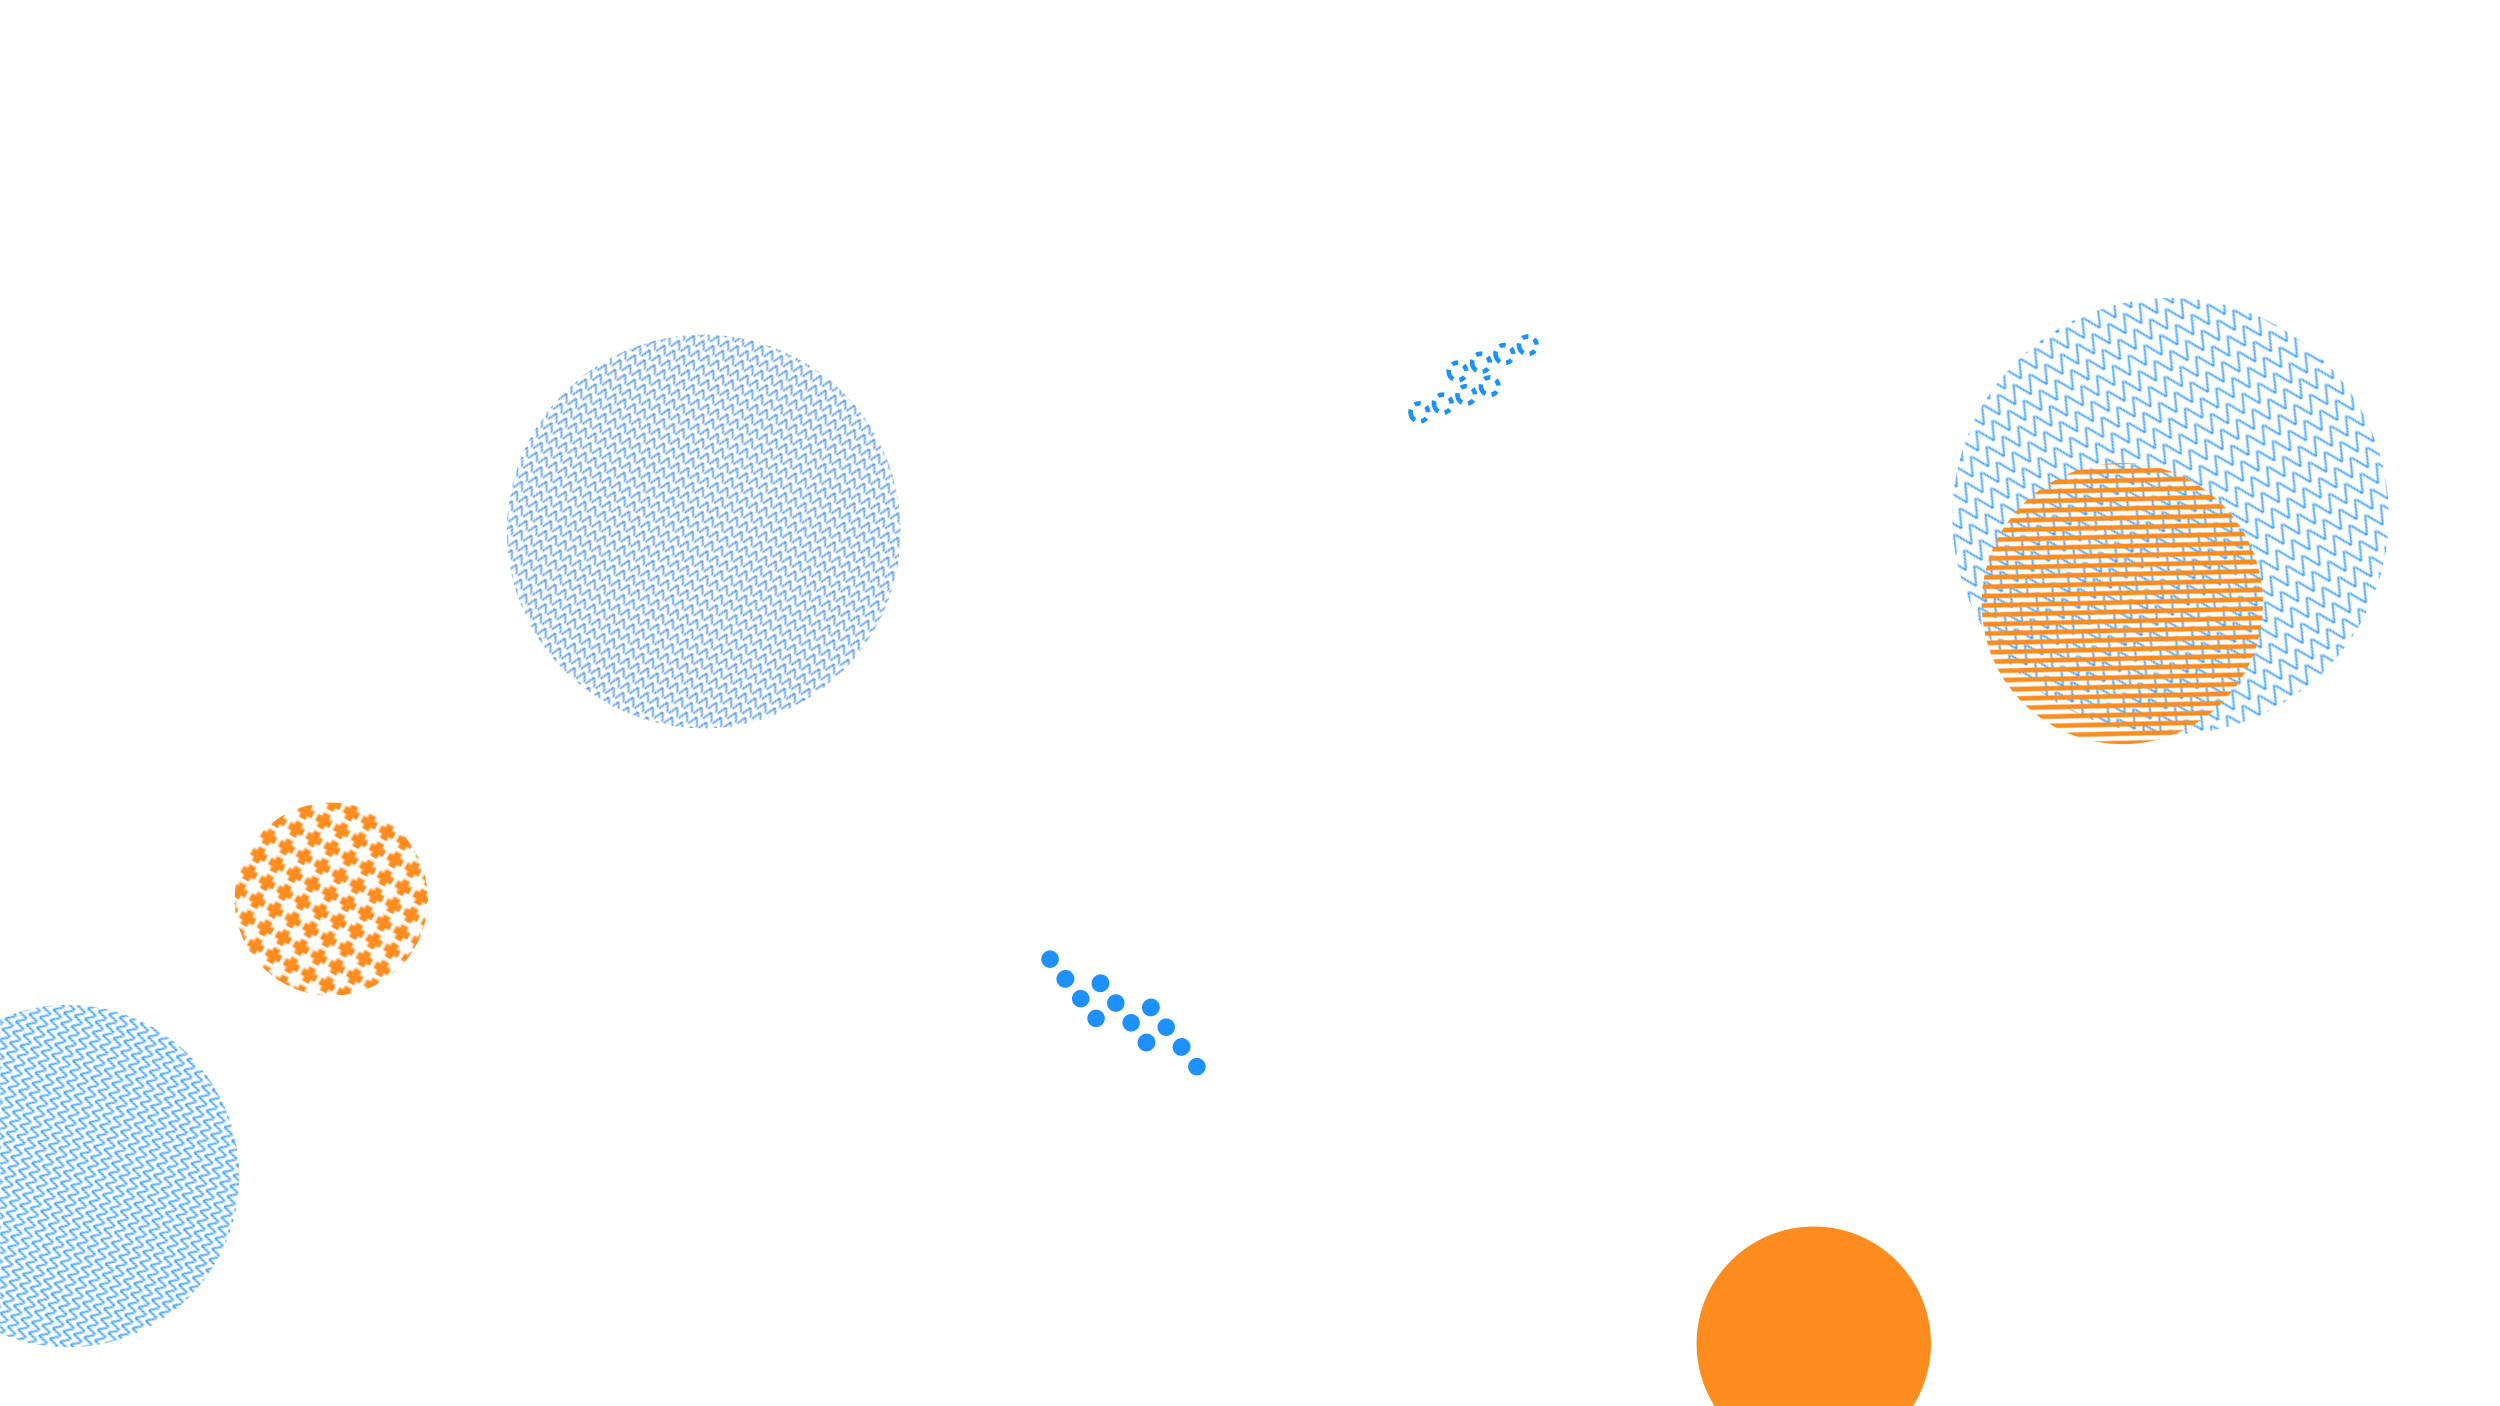 <svg xmlns="http://www.w3.org/2000/svg" version="1.1" xmlns:xlink="http://www.w3.org/1999/xlink" xmlns:svgjs="http://svgjs.dev/svgjs" width="1600" height="900" preserveAspectRatio="none" viewBox="0 0 1600 900"><g mask="url(&quot;#SvgjsMask6522&quot;)" fill="none"><rect width="504" height="504" clip-path="url(&quot;#SvgjsClipPath6523&quot;)" x="198.41" y="88.16" fill="url(&quot;#SvgjsPattern6524&quot;)" transform="rotate(26.88, 450.41, 340.16)"></rect><rect width="247.2" height="247.2" clip-path="url(&quot;#SvgjsClipPath6525&quot;)" x="88.4" y="451.9" fill="url(&quot;#SvgjsPattern6526&quot;)" transform="rotate(208.61, 212, 575.5)"></rect><path d="M927.56 239.73a5.6 5.6 0 1 0 10.5-3.92 5.6 5.6 0 1 0-10.5 3.92zM942.56 234.14a5.6 5.6 0 1 0 10.49-3.91 5.6 5.6 0 1 0-10.49 3.91zM957.55 228.55a5.6 5.6 0 1 0 10.49-3.91 5.6 5.6 0 1 0-10.49 3.91zM972.54 222.96a5.6 5.6 0 1 0 10.5-3.91 5.6 5.6 0 1 0-10.5 3.91zM903.17 265.89a5.6 5.6 0 1 0 10.49-3.91 5.6 5.6 0 1 0-10.49 3.91zM918.16 260.31a5.6 5.6 0 1 0 10.49-3.91 5.6 5.6 0 1 0-10.49 3.91zM933.15 254.72a5.6 5.6 0 1 0 10.5-3.91 5.6 5.6 0 1 0-10.5 3.91zM948.14 249.13a5.6 5.6 0 1 0 10.5-3.91 5.6 5.6 0 1 0-10.5 3.91z" stroke="rgba(30, 144, 255, 1)" stroke-width="2.96" stroke-dasharray="4, 4"></path><circle r="75" cx="1160.8" cy="859.97" fill="rgba(255, 140, 30, 1)"></circle><rect width="558.72" height="558.72" clip-path="url(&quot;#SvgjsClipPath6527&quot;)" x="1109.74" y="50.99" fill="url(&quot;#SvgjsPattern6528&quot;)" transform="rotate(147.24, 1389.1, 330.35)"></rect><path d="M704.92 656.19a5.6 5.6 0 1 0-6.87-8.85 5.6 5.6 0 1 0 6.87 8.85zM695.11 643.55a5.6 5.6 0 1 0-6.88-8.85 5.6 5.6 0 1 0 6.88 8.85zM685.29 630.91a5.6 5.6 0 1 0-6.87-8.84 5.6 5.6 0 1 0 6.87 8.84zM675.48 618.28a5.6 5.6 0 1 0-6.88-8.85 5.6 5.6 0 1 0 6.88 8.85zM737.19 671.64a5.6 5.6 0 1 0-6.87-8.84 5.6 5.6 0 1 0 6.87 8.84zM727.37 659.01a5.6 5.6 0 1 0-6.87-8.85 5.6 5.6 0 1 0 6.87 8.85zM717.56 646.37a5.6 5.6 0 1 0-6.87-8.85 5.6 5.6 0 1 0 6.87 8.85zM707.74 633.73a5.6 5.6 0 1 0-6.87-8.84 5.6 5.6 0 1 0 6.87 8.84zM769.45 687.1a5.6 5.6 0 1 0-6.87-8.85 5.6 5.6 0 1 0 6.87 8.85zM759.64 674.46a5.6 5.6 0 1 0-6.87-8.84 5.6 5.6 0 1 0 6.87 8.84zM749.82 661.83a5.6 5.6 0 1 0-6.87-8.85 5.6 5.6 0 1 0 6.87 8.85zM740.01 649.19a5.6 5.6 0 1 0-6.87-8.84 5.6 5.6 0 1 0 6.87 8.84z" fill="rgba(30, 144, 255, 1)"></path><rect width="438.24" height="438.24" clip-path="url(&quot;#SvgjsClipPath6529&quot;)" x="-175.62" y="533.57" fill="url(&quot;#SvgjsPattern6530&quot;)" transform="rotate(286.06, 43.5, 752.69)"></rect><rect width="360" height="360" clip-path="url(&quot;#SvgjsClipPath6531&quot;)" x="1178.31" y="206.26" fill="url(&quot;#SvgjsPattern6532&quot;)" transform="rotate(358.7, 1358.31, 386.26)"></rect></g><defs><mask id="SvgjsMask6522"><rect width="1600" height="900" fill="#ffffff"></rect></mask><pattern x="0" y="0" width="6.3" height="6.3" patternUnits="userSpaceOnUse" id="SvgjsPattern6524"><path d="M0 6.3L3.15 0L6.3 6.3" stroke="rgba(74, 144, 226, 1)" fill="none"></path></pattern><clipPath id="SvgjsClipPath6523"><circle r="126" cx="450.41" cy="340.16"></circle></clipPath><pattern x="0" y="0" width="12.36" height="12.36" patternUnits="userSpaceOnUse" id="SvgjsPattern6526"><path d="M6.18 1L6.18 11.36M1 6.18L11.36 6.18" stroke="rgba(255, 140, 30, 1)" fill="none" stroke-width="4.8"></path></pattern><clipPath id="SvgjsClipPath6525"><circle r="61.8" cx="212" cy="575.5"></circle></clipPath><pattern x="0" y="0" width="11.64" height="11.64" patternUnits="userSpaceOnUse" id="SvgjsPattern6528"><path d="M0 11.64L5.82 0L11.64 11.64" stroke="rgba(30, 144, 255, 1)" fill="none"></path></pattern><clipPath id="SvgjsClipPath6527"><circle r="139.68" cx="1389.1" cy="330.35"></circle></clipPath><pattern x="0" y="0" width="6.64" height="6.64" patternUnits="userSpaceOnUse" id="SvgjsPattern6530"><path d="M0 6.64L3.32 0L6.64 6.64" stroke="rgba(30, 144, 255, 1)" fill="none"></path></pattern><clipPath id="SvgjsClipPath6529"><circle r="109.56" cx="43.5" cy="752.69"></circle></clipPath><pattern x="0" y="0" width="360" height="6" patternUnits="userSpaceOnUse" id="SvgjsPattern6532"><rect width="360" height="3" x="0" y="0" fill="rgba(255, 140, 30, 1)"></rect><rect width="360" height="3" x="0" y="3" fill="rgba(0, 0, 0, 0)"></rect></pattern><clipPath id="SvgjsClipPath6531"><circle r="90" cx="1358.31" cy="386.26"></circle></clipPath></defs></svg>